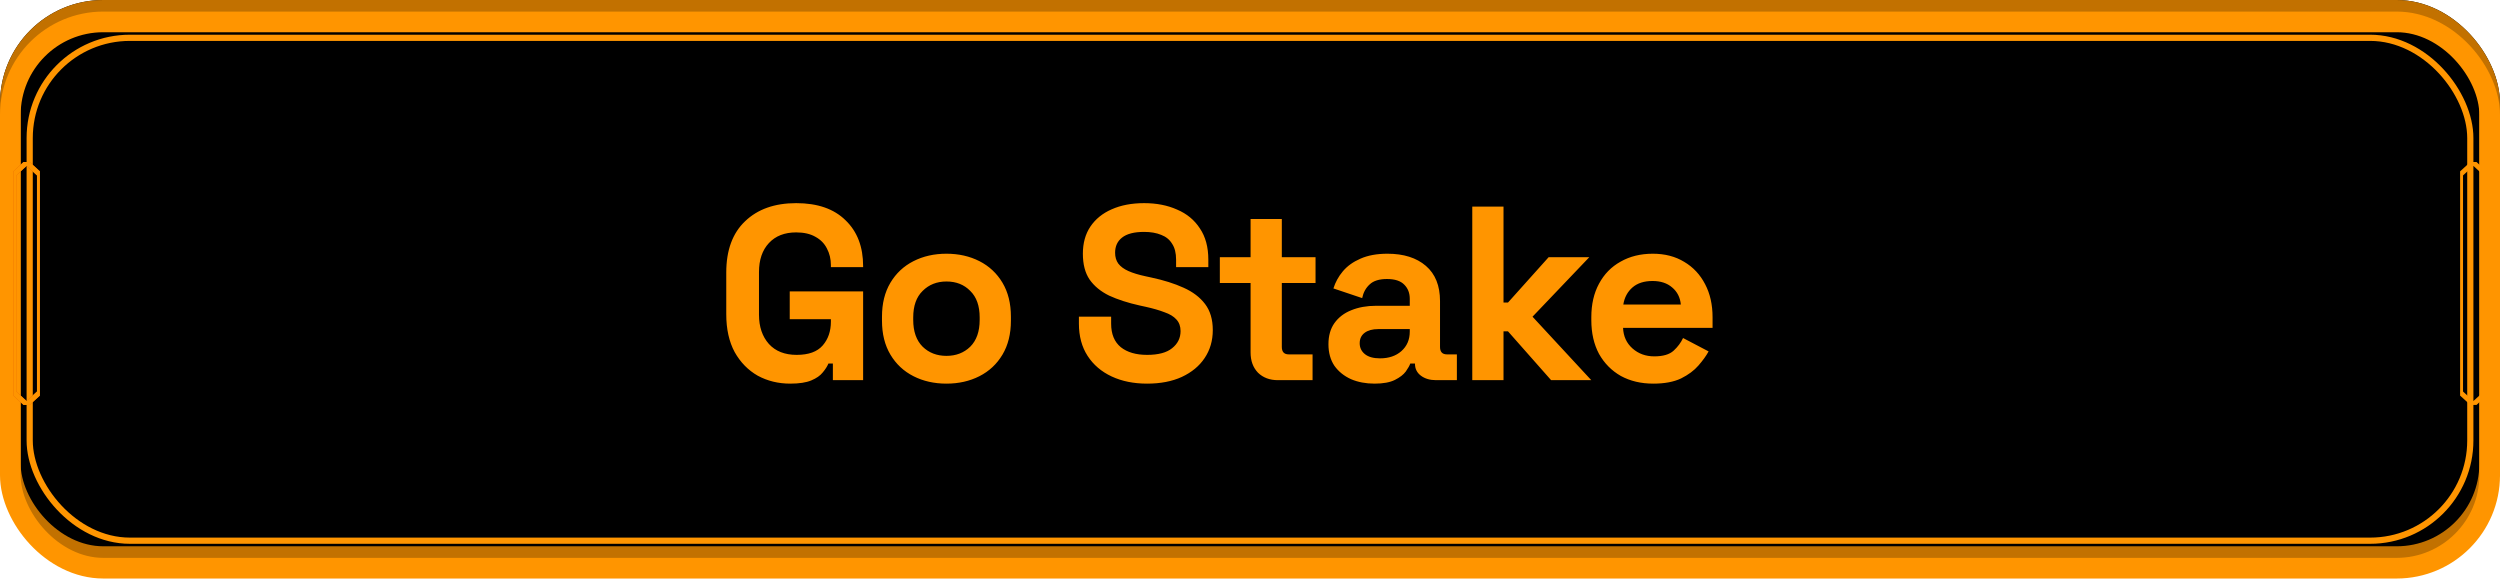 <svg width="121" height="28" viewBox="0 0 121 28" fill="none" xmlns="http://www.w3.org/2000/svg">
    <g clip-path="url(#clip0_38_1500)">
        <path d="M0.074 17.968V8.912L2.256 8.424L4.431 8.912V17.968L2.256 18.456L0.074 17.968Z" stroke="#FFC929" stroke-width="0.241" stroke-miterlimit="10"/>
    </g>
    <rect x="0.5" y="0.5" width="120" height="26.44" rx="4.5" fill="black" stroke="black"/>
    <rect x="0.5" y="0.5" width="120" height="26.44" rx="4.5" stroke="#C27100"/>
    <rect x="0.5" y="1.06" width="120" height="26.44" rx="4.5" stroke="#FF9500"/>
    <rect x="1.437" y="1.83" width="118.126" height="24.34" rx="4.85" stroke="#FF9500" stroke-width="0.3"/>
    <g clip-path="url(#clip1_38_1500)">
        <path d="M0.665 19.003V8.437L1.288 7.868L1.91 8.437V19.003L1.288 19.572L0.665 19.003Z" stroke="#DD5800" stroke-width="0.241" stroke-miterlimit="10"/>
    </g>
    <g clip-path="url(#clip2_38_1500)">
        <path d="M0.665 19.003V8.437L1.288 7.868L1.91 8.437V19.003L1.288 19.572L0.665 19.003Z" stroke="#FF9500" stroke-width="0.241" stroke-miterlimit="10"/>
    </g>
    <g clip-path="url(#clip3_38_1500)">
        <path d="M119.09 19.003V8.437L119.714 7.868L120.335 8.437V19.003L119.714 19.572L119.09 19.003Z" stroke="#FF9500" stroke-width="0.241" stroke-miterlimit="10"/>
    </g>
    <path d="M38.247 18.568C37.671 18.568 37.147 18.44 36.675 18.184C36.211 17.92 35.839 17.54 35.559 17.044C35.287 16.54 35.151 15.928 35.151 15.208V13.192C35.151 12.112 35.455 11.284 36.063 10.708C36.671 10.124 37.495 9.832 38.535 9.832C39.567 9.832 40.363 10.108 40.923 10.66C41.491 11.204 41.775 11.944 41.775 12.88V12.928H40.215V12.832C40.215 12.536 40.151 12.268 40.023 12.028C39.903 11.788 39.719 11.6 39.471 11.464C39.223 11.32 38.911 11.248 38.535 11.248C37.975 11.248 37.535 11.42 37.215 11.764C36.895 12.108 36.735 12.576 36.735 13.168V15.232C36.735 15.816 36.895 16.288 37.215 16.648C37.535 17 37.983 17.176 38.559 17.176C39.135 17.176 39.555 17.024 39.819 16.72C40.083 16.416 40.215 16.032 40.215 15.568V15.448H38.223V14.104H41.775V18.4H40.311V17.596H40.095C40.039 17.732 39.947 17.876 39.819 18.028C39.699 18.18 39.515 18.308 39.267 18.412C39.019 18.516 38.679 18.568 38.247 18.568ZM45.808 18.568C45.216 18.568 44.684 18.448 44.212 18.208C43.74 17.968 43.368 17.62 43.096 17.164C42.824 16.708 42.688 16.16 42.688 15.52V15.328C42.688 14.688 42.824 14.14 43.096 13.684C43.368 13.228 43.74 12.88 44.212 12.64C44.684 12.4 45.216 12.28 45.808 12.28C46.4 12.28 46.932 12.4 47.404 12.64C47.876 12.88 48.248 13.228 48.52 13.684C48.792 14.14 48.928 14.688 48.928 15.328V15.52C48.928 16.16 48.792 16.708 48.52 17.164C48.248 17.62 47.876 17.968 47.404 18.208C46.932 18.448 46.4 18.568 45.808 18.568ZM45.808 17.224C46.272 17.224 46.656 17.076 46.96 16.78C47.264 16.476 47.416 16.044 47.416 15.484V15.364C47.416 14.804 47.264 14.376 46.96 14.08C46.664 13.776 46.28 13.624 45.808 13.624C45.344 13.624 44.96 13.776 44.656 14.08C44.352 14.376 44.2 14.804 44.2 15.364V15.484C44.2 16.044 44.352 16.476 44.656 16.78C44.96 17.076 45.344 17.224 45.808 17.224ZM55.519 18.568C54.871 18.568 54.299 18.452 53.803 18.22C53.307 17.988 52.919 17.656 52.639 17.224C52.359 16.792 52.219 16.272 52.219 15.664V15.328H53.779V15.664C53.779 16.168 53.935 16.548 54.247 16.804C54.559 17.052 54.983 17.176 55.519 17.176C56.063 17.176 56.467 17.068 56.731 16.852C57.003 16.636 57.139 16.36 57.139 16.024C57.139 15.792 57.071 15.604 56.935 15.46C56.807 15.316 56.615 15.2 56.359 15.112C56.111 15.016 55.807 14.928 55.447 14.848L55.171 14.788C54.595 14.66 54.099 14.5 53.683 14.308C53.275 14.108 52.959 13.848 52.735 13.528C52.519 13.208 52.411 12.792 52.411 12.28C52.411 11.768 52.531 11.332 52.771 10.972C53.019 10.604 53.363 10.324 53.803 10.132C54.251 9.932 54.775 9.832 55.375 9.832C55.975 9.832 56.507 9.936 56.971 10.144C57.443 10.344 57.811 10.648 58.075 11.056C58.347 11.456 58.483 11.96 58.483 12.568V12.928H56.923V12.568C56.923 12.248 56.859 11.992 56.731 11.8C56.611 11.6 56.435 11.456 56.203 11.368C55.971 11.272 55.695 11.224 55.375 11.224C54.895 11.224 54.539 11.316 54.307 11.5C54.083 11.676 53.971 11.92 53.971 12.232C53.971 12.44 54.023 12.616 54.127 12.76C54.239 12.904 54.403 13.024 54.619 13.12C54.835 13.216 55.111 13.3 55.447 13.372L55.723 13.432C56.323 13.56 56.843 13.724 57.283 13.924C57.731 14.124 58.079 14.388 58.327 14.716C58.575 15.044 58.699 15.464 58.699 15.976C58.699 16.488 58.567 16.94 58.303 17.332C58.047 17.716 57.679 18.02 57.199 18.244C56.727 18.46 56.167 18.568 55.519 18.568ZM61.848 18.4C61.456 18.4 61.136 18.28 60.888 18.04C60.648 17.792 60.528 17.464 60.528 17.056V13.696H59.04V12.448H60.528V10.6H62.04V12.448H63.672V13.696H62.04V16.792C62.04 17.032 62.152 17.152 62.376 17.152H63.528V18.4H61.848ZM66.529 18.568C66.105 18.568 65.725 18.496 65.389 18.352C65.053 18.2 64.785 17.984 64.585 17.704C64.393 17.416 64.297 17.068 64.297 16.66C64.297 16.252 64.393 15.912 64.585 15.64C64.785 15.36 65.057 15.152 65.401 15.016C65.753 14.872 66.153 14.8 66.601 14.8H68.233V14.464C68.233 14.184 68.145 13.956 67.969 13.78C67.793 13.596 67.513 13.504 67.129 13.504C66.753 13.504 66.473 13.592 66.289 13.768C66.105 13.936 65.985 14.156 65.929 14.428L64.537 13.96C64.633 13.656 64.785 13.38 64.993 13.132C65.209 12.876 65.493 12.672 65.845 12.52C66.205 12.36 66.641 12.28 67.153 12.28C67.937 12.28 68.557 12.476 69.013 12.868C69.469 13.26 69.697 13.828 69.697 14.572V16.792C69.697 17.032 69.809 17.152 70.033 17.152H70.513V18.4H69.505C69.209 18.4 68.965 18.328 68.773 18.184C68.581 18.04 68.485 17.848 68.485 17.608V17.596H68.257C68.225 17.692 68.153 17.82 68.041 17.98C67.929 18.132 67.753 18.268 67.513 18.388C67.273 18.508 66.945 18.568 66.529 18.568ZM66.793 17.344C67.217 17.344 67.561 17.228 67.825 16.996C68.097 16.756 68.233 16.44 68.233 16.048V15.928H66.709C66.429 15.928 66.209 15.988 66.049 16.108C65.889 16.228 65.809 16.396 65.809 16.612C65.809 16.828 65.893 17.004 66.061 17.14C66.229 17.276 66.473 17.344 66.793 17.344ZM71.258 18.4V10H72.77V14.644H72.986L74.954 12.448H76.922L74.174 15.328L77.018 18.4H75.074L72.986 16.036H72.77V18.4H71.258ZM80.02 18.568C79.428 18.568 78.904 18.444 78.448 18.196C78 17.94 77.648 17.584 77.392 17.128C77.144 16.664 77.02 16.12 77.02 15.496V15.352C77.02 14.728 77.144 14.188 77.392 13.732C77.64 13.268 77.988 12.912 78.436 12.664C78.884 12.408 79.404 12.28 79.996 12.28C80.58 12.28 81.088 12.412 81.52 12.676C81.952 12.932 82.288 13.292 82.528 13.756C82.768 14.212 82.888 14.744 82.888 15.352V15.868H78.556C78.572 16.276 78.724 16.608 79.012 16.864C79.3 17.12 79.652 17.248 80.068 17.248C80.492 17.248 80.804 17.156 81.004 16.972C81.204 16.788 81.356 16.584 81.46 16.36L82.696 17.008C82.584 17.216 82.42 17.444 82.204 17.692C81.996 17.932 81.716 18.14 81.364 18.316C81.012 18.484 80.564 18.568 80.02 18.568ZM78.568 14.74H81.352C81.32 14.396 81.18 14.12 80.932 13.912C80.692 13.704 80.376 13.6 79.984 13.6C79.576 13.6 79.252 13.704 79.012 13.912C78.772 14.12 78.624 14.396 78.568 14.74Z" fill="#FF9500"/>
    <defs>
        <clipPath id="clip0_38_1500">
            <rect width="4.505" height="10.08" fill="white" transform="translate(0 8.4)"/>
        </clipPath>w
        <clipPath id="clip1_38_1500">
            <rect width="1.287" height="11.76" fill="white" transform="translate(0.644 7.84)"/>
        </clipPath>
        <clipPath id="clip2_38_1500">
            <rect width="1.287" height="11.76" fill="white" transform="translate(0.644 7.84)"/>
        </clipPath>
        <clipPath id="clip3_38_1500">
            <rect width="1.287" height="11.76" fill="white" transform="translate(119.069 7.84)"/>
        </clipPath>
    </defs>
</svg>
